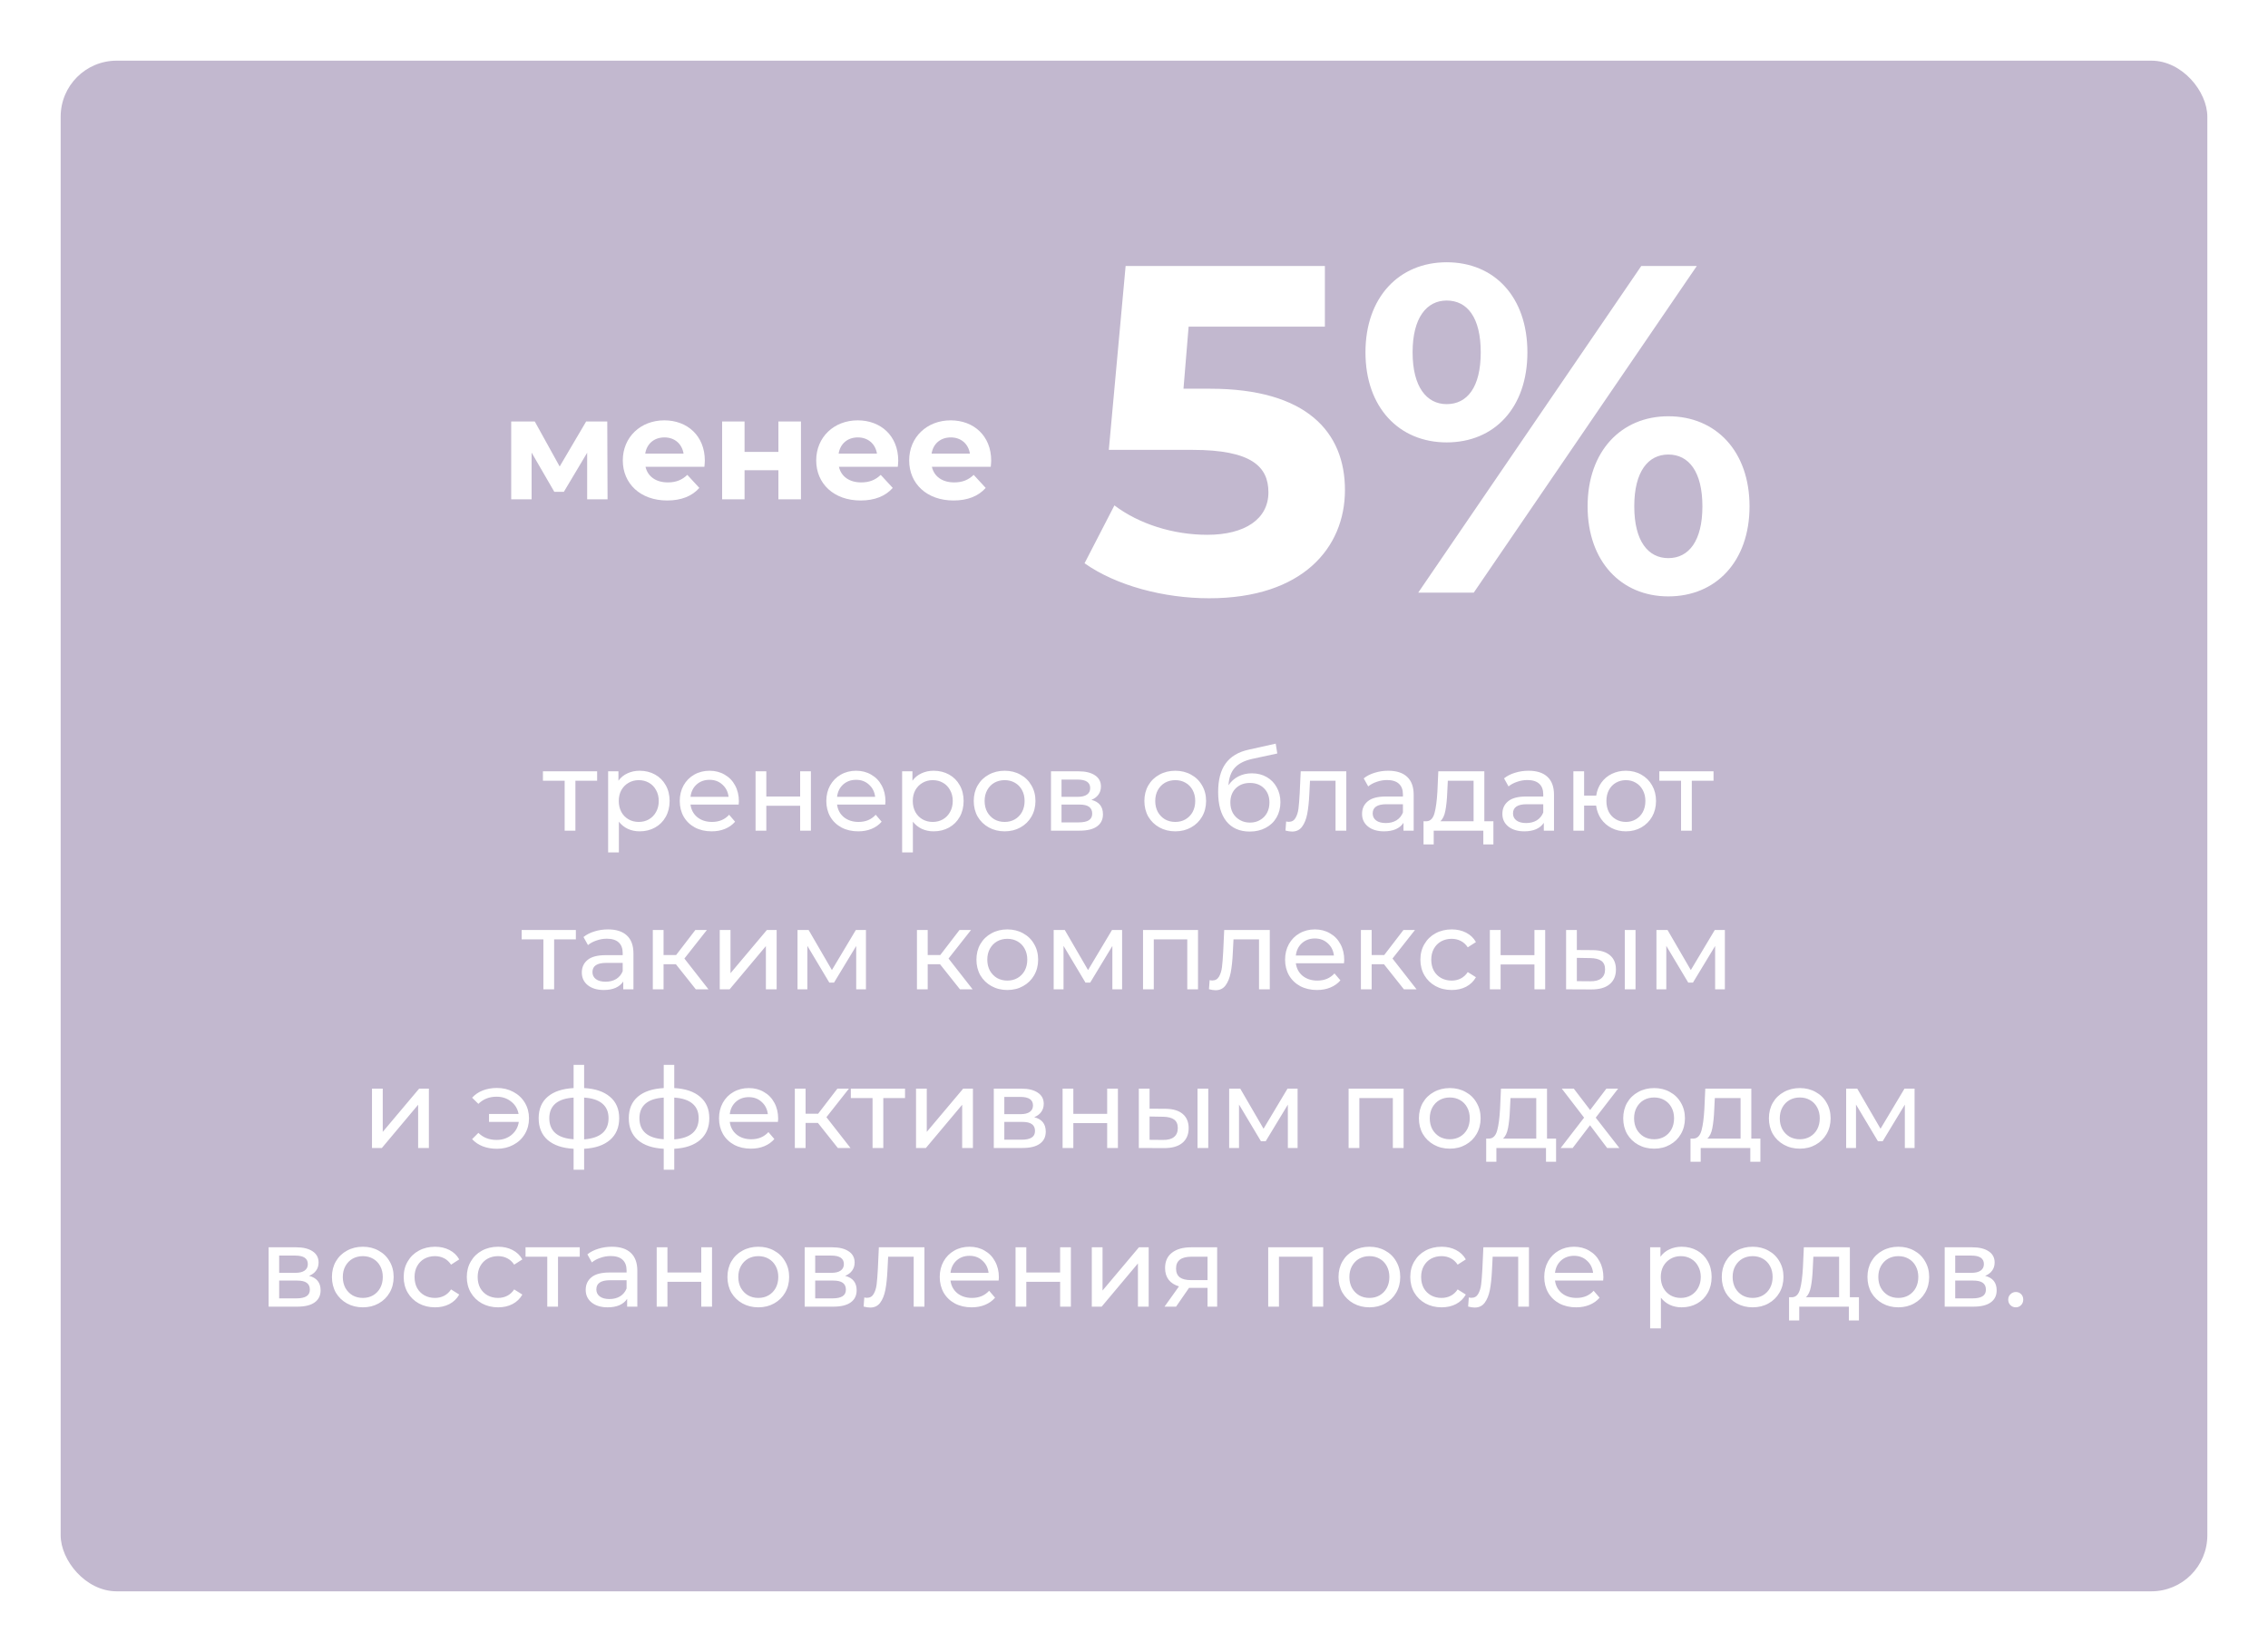 <?xml version="1.0" encoding="UTF-8"?> <svg xmlns="http://www.w3.org/2000/svg" width="486" height="354" viewBox="0 0 486 354" fill="none"> <g filter="url(#filter0_d_620_13)"> <rect x="13" y="5" width="460" height="328" rx="12" fill="#C2B8CF"></rect> </g> <path d="M127.958 167.296H123.302V178H120.998V167.296H116.342V165.28H127.958V167.296ZM137.058 165.16C138.29 165.16 139.394 165.432 140.37 165.976C141.346 166.52 142.106 167.28 142.65 168.256C143.21 169.232 143.49 170.36 143.49 171.64C143.49 172.92 143.21 174.056 142.65 175.048C142.106 176.024 141.346 176.784 140.37 177.328C139.394 177.872 138.29 178.144 137.058 178.144C136.146 178.144 135.306 177.968 134.538 177.616C133.786 177.264 133.146 176.752 132.618 176.08V182.656H130.314V165.28H132.522V167.296C133.034 166.592 133.682 166.064 134.466 165.712C135.25 165.344 136.114 165.16 137.058 165.16ZM136.866 176.128C137.682 176.128 138.41 175.944 139.05 175.576C139.706 175.192 140.218 174.664 140.586 173.992C140.97 173.304 141.162 172.52 141.162 171.64C141.162 170.76 140.97 169.984 140.586 169.312C140.218 168.624 139.706 168.096 139.05 167.728C138.41 167.36 137.682 167.176 136.866 167.176C136.066 167.176 135.338 167.368 134.682 167.752C134.042 168.12 133.53 168.64 133.146 169.312C132.778 169.984 132.594 170.76 132.594 171.64C132.594 172.52 132.778 173.304 133.146 173.992C133.514 174.664 134.026 175.192 134.682 175.576C135.338 175.944 136.066 176.128 136.866 176.128ZM158.333 171.712C158.333 171.888 158.317 172.12 158.285 172.408H147.965C148.109 173.528 148.597 174.432 149.429 175.12C150.277 175.792 151.325 176.128 152.573 176.128C154.093 176.128 155.317 175.616 156.245 174.592L157.517 176.08C156.941 176.752 156.221 177.264 155.357 177.616C154.509 177.968 153.557 178.144 152.501 178.144C151.157 178.144 149.965 177.872 148.925 177.328C147.885 176.768 147.077 175.992 146.501 175C145.941 174.008 145.661 172.888 145.661 171.64C145.661 170.408 145.933 169.296 146.477 168.304C147.037 167.312 147.797 166.544 148.757 166C149.733 165.44 150.829 165.16 152.045 165.16C153.261 165.16 154.341 165.44 155.285 166C156.245 166.544 156.989 167.312 157.517 168.304C158.061 169.296 158.333 170.432 158.333 171.712ZM152.045 167.104C150.941 167.104 150.013 167.44 149.261 168.112C148.525 168.784 148.093 169.664 147.965 170.752H156.125C155.997 169.68 155.557 168.808 154.805 168.136C154.069 167.448 153.149 167.104 152.045 167.104ZM161.908 165.28H164.212V170.68H171.46V165.28H173.764V178H171.46V172.672H164.212V178H161.908V165.28ZM189.74 171.712C189.74 171.888 189.724 172.12 189.692 172.408H179.372C179.516 173.528 180.004 174.432 180.836 175.12C181.684 175.792 182.732 176.128 183.98 176.128C185.5 176.128 186.724 175.616 187.652 174.592L188.924 176.08C188.348 176.752 187.628 177.264 186.764 177.616C185.916 177.968 184.964 178.144 183.908 178.144C182.564 178.144 181.372 177.872 180.332 177.328C179.292 176.768 178.484 175.992 177.908 175C177.348 174.008 177.068 172.888 177.068 171.64C177.068 170.408 177.34 169.296 177.884 168.304C178.444 167.312 179.204 166.544 180.164 166C181.14 165.44 182.236 165.16 183.452 165.16C184.668 165.16 185.748 165.44 186.692 166C187.652 166.544 188.396 167.312 188.924 168.304C189.468 169.296 189.74 170.432 189.74 171.712ZM183.452 167.104C182.348 167.104 181.42 167.44 180.668 168.112C179.932 168.784 179.5 169.664 179.372 170.752H187.532C187.404 169.68 186.964 168.808 186.212 168.136C185.476 167.448 184.556 167.104 183.452 167.104ZM200.058 165.16C201.29 165.16 202.394 165.432 203.37 165.976C204.346 166.52 205.106 167.28 205.65 168.256C206.21 169.232 206.49 170.36 206.49 171.64C206.49 172.92 206.21 174.056 205.65 175.048C205.106 176.024 204.346 176.784 203.37 177.328C202.394 177.872 201.29 178.144 200.058 178.144C199.146 178.144 198.306 177.968 197.538 177.616C196.786 177.264 196.146 176.752 195.618 176.08V182.656H193.314V165.28H195.522V167.296C196.034 166.592 196.682 166.064 197.466 165.712C198.25 165.344 199.114 165.16 200.058 165.16ZM199.866 176.128C200.682 176.128 201.41 175.944 202.05 175.576C202.706 175.192 203.218 174.664 203.586 173.992C203.97 173.304 204.162 172.52 204.162 171.64C204.162 170.76 203.97 169.984 203.586 169.312C203.218 168.624 202.706 168.096 202.05 167.728C201.41 167.36 200.682 167.176 199.866 167.176C199.066 167.176 198.338 167.368 197.682 167.752C197.042 168.12 196.53 168.64 196.146 169.312C195.778 169.984 195.594 170.76 195.594 171.64C195.594 172.52 195.778 173.304 196.146 173.992C196.514 174.664 197.026 175.192 197.682 175.576C198.338 175.944 199.066 176.128 199.866 176.128ZM215.285 178.144C214.021 178.144 212.885 177.864 211.877 177.304C210.869 176.744 210.077 175.976 209.501 175C208.941 174.008 208.661 172.888 208.661 171.64C208.661 170.392 208.941 169.28 209.501 168.304C210.077 167.312 210.869 166.544 211.877 166C212.885 165.44 214.021 165.16 215.285 165.16C216.549 165.16 217.677 165.44 218.669 166C219.677 166.544 220.461 167.312 221.021 168.304C221.597 169.28 221.885 170.392 221.885 171.64C221.885 172.888 221.597 174.008 221.021 175C220.461 175.976 219.677 176.744 218.669 177.304C217.677 177.864 216.549 178.144 215.285 178.144ZM215.285 176.128C216.101 176.128 216.829 175.944 217.469 175.576C218.125 175.192 218.637 174.664 219.005 173.992C219.373 173.304 219.557 172.52 219.557 171.64C219.557 170.76 219.373 169.984 219.005 169.312C218.637 168.624 218.125 168.096 217.469 167.728C216.829 167.36 216.101 167.176 215.285 167.176C214.469 167.176 213.733 167.36 213.077 167.728C212.437 168.096 211.925 168.624 211.541 169.312C211.173 169.984 210.989 170.76 210.989 171.64C210.989 172.52 211.173 173.304 211.541 173.992C211.925 174.664 212.437 175.192 213.077 175.576C213.733 175.944 214.469 176.128 215.285 176.128ZM233.876 171.4C235.524 171.816 236.348 172.848 236.348 174.496C236.348 175.616 235.924 176.48 235.076 177.088C234.244 177.696 232.996 178 231.332 178H225.212V165.28H231.116C232.62 165.28 233.796 165.568 234.644 166.144C235.492 166.704 235.916 167.504 235.916 168.544C235.916 169.216 235.732 169.8 235.364 170.296C235.012 170.776 234.516 171.144 233.876 171.4ZM227.468 170.752H230.924C231.804 170.752 232.468 170.592 232.916 170.272C233.38 169.952 233.612 169.488 233.612 168.88C233.612 167.664 232.716 167.056 230.924 167.056H227.468V170.752ZM231.164 176.224C232.124 176.224 232.844 176.072 233.324 175.768C233.804 175.464 234.044 174.992 234.044 174.352C234.044 173.696 233.82 173.208 233.372 172.888C232.94 172.568 232.252 172.408 231.308 172.408H227.468V176.224H231.164ZM251.848 178.144C250.584 178.144 249.448 177.864 248.44 177.304C247.432 176.744 246.64 175.976 246.064 175C245.504 174.008 245.224 172.888 245.224 171.64C245.224 170.392 245.504 169.28 246.064 168.304C246.64 167.312 247.432 166.544 248.44 166C249.448 165.44 250.584 165.16 251.848 165.16C253.112 165.16 254.24 165.44 255.232 166C256.24 166.544 257.024 167.312 257.584 168.304C258.16 169.28 258.448 170.392 258.448 171.64C258.448 172.888 258.16 174.008 257.584 175C257.024 175.976 256.24 176.744 255.232 177.304C254.24 177.864 253.112 178.144 251.848 178.144ZM251.848 176.128C252.664 176.128 253.392 175.944 254.032 175.576C254.688 175.192 255.2 174.664 255.568 173.992C255.936 173.304 256.12 172.52 256.12 171.64C256.12 170.76 255.936 169.984 255.568 169.312C255.2 168.624 254.688 168.096 254.032 167.728C253.392 167.36 252.664 167.176 251.848 167.176C251.032 167.176 250.296 167.36 249.64 167.728C249 168.096 248.488 168.624 248.104 169.312C247.736 169.984 247.552 170.76 247.552 171.64C247.552 172.52 247.736 173.304 248.104 173.992C248.488 174.664 249 175.192 249.64 175.576C250.296 175.944 251.032 176.128 251.848 176.128ZM268.255 165.712C269.439 165.712 270.495 165.976 271.423 166.504C272.351 167.032 273.071 167.768 273.583 168.712C274.111 169.64 274.375 170.704 274.375 171.904C274.375 173.136 274.095 174.232 273.535 175.192C272.991 176.136 272.215 176.872 271.207 177.4C270.215 177.928 269.079 178.192 267.799 178.192C265.639 178.192 263.967 177.456 262.783 175.984C261.615 174.496 261.031 172.408 261.031 169.72C261.031 167.112 261.567 165.072 262.639 163.6C263.711 162.112 265.351 161.128 267.559 160.648L273.367 159.352L273.703 161.464L268.351 162.616C266.687 162.984 265.447 163.608 264.631 164.488C263.815 165.368 263.351 166.632 263.239 168.28C263.783 167.464 264.487 166.832 265.351 166.384C266.215 165.936 267.183 165.712 268.255 165.712ZM267.847 176.272C268.663 176.272 269.383 176.088 270.007 175.72C270.647 175.352 271.143 174.848 271.495 174.208C271.847 173.552 272.023 172.808 272.023 171.976C272.023 170.712 271.639 169.696 270.871 168.928C270.103 168.16 269.095 167.776 267.847 167.776C266.599 167.776 265.583 168.16 264.799 168.928C264.031 169.696 263.647 170.712 263.647 171.976C263.647 172.808 263.823 173.552 264.175 174.208C264.543 174.848 265.047 175.352 265.687 175.72C266.327 176.088 267.047 176.272 267.847 176.272ZM288.492 165.28V178H286.188V167.296H280.716L280.572 170.128C280.492 171.84 280.34 173.272 280.116 174.424C279.892 175.56 279.524 176.472 279.012 177.16C278.5 177.848 277.788 178.192 276.876 178.192C276.46 178.192 275.988 178.12 275.46 177.976L275.604 176.032C275.812 176.08 276.004 176.104 276.18 176.104C276.82 176.104 277.3 175.824 277.62 175.264C277.94 174.704 278.148 174.04 278.244 173.272C278.34 172.504 278.428 171.408 278.508 169.984L278.724 165.28H288.492ZM297.483 165.16C299.243 165.16 300.587 165.592 301.515 166.456C302.459 167.32 302.931 168.608 302.931 170.32V178H300.747V176.32C300.363 176.912 299.811 177.368 299.091 177.688C298.387 177.992 297.547 178.144 296.571 178.144C295.147 178.144 294.003 177.8 293.139 177.112C292.291 176.424 291.867 175.52 291.867 174.4C291.867 173.28 292.275 172.384 293.091 171.712C293.907 171.024 295.203 170.68 296.979 170.68H300.627V170.224C300.627 169.232 300.339 168.472 299.763 167.944C299.187 167.416 298.339 167.152 297.219 167.152C296.467 167.152 295.731 167.28 295.011 167.536C294.291 167.776 293.683 168.104 293.187 168.52L292.227 166.792C292.883 166.264 293.667 165.864 294.579 165.592C295.491 165.304 296.459 165.16 297.483 165.16ZM296.955 176.368C297.835 176.368 298.595 176.176 299.235 175.792C299.875 175.392 300.339 174.832 300.627 174.112V172.336H297.075C295.123 172.336 294.147 172.992 294.147 174.304C294.147 174.944 294.395 175.448 294.891 175.816C295.387 176.184 296.075 176.368 296.955 176.368ZM320.016 175.984V180.952H317.856V178H307.224V180.952H305.04V175.984H305.712C306.528 175.936 307.088 175.36 307.392 174.256C307.696 173.152 307.904 171.592 308.016 169.576L308.208 165.28H318.072V175.984H320.016ZM310.128 169.744C310.064 171.344 309.928 172.672 309.72 173.728C309.528 174.768 309.168 175.52 308.64 175.984H315.768V167.296H310.248L310.128 169.744ZM327.553 165.16C329.313 165.16 330.657 165.592 331.585 166.456C332.529 167.32 333.001 168.608 333.001 170.32V178H330.817V176.32C330.433 176.912 329.881 177.368 329.161 177.688C328.457 177.992 327.617 178.144 326.641 178.144C325.217 178.144 324.073 177.8 323.209 177.112C322.361 176.424 321.937 175.52 321.937 174.4C321.937 173.28 322.345 172.384 323.161 171.712C323.977 171.024 325.273 170.68 327.049 170.68H330.697V170.224C330.697 169.232 330.409 168.472 329.833 167.944C329.257 167.416 328.409 167.152 327.289 167.152C326.537 167.152 325.801 167.28 325.081 167.536C324.361 167.776 323.753 168.104 323.257 168.52L322.297 166.792C322.953 166.264 323.737 165.864 324.649 165.592C325.561 165.304 326.529 165.16 327.553 165.16ZM327.025 176.368C327.905 176.368 328.665 176.176 329.305 175.792C329.945 175.392 330.409 174.832 330.697 174.112V172.336H327.145C325.193 172.336 324.217 172.992 324.217 174.304C324.217 174.944 324.465 175.448 324.961 175.816C325.457 176.184 326.145 176.368 327.025 176.368ZM348.406 165.16C349.638 165.16 350.742 165.44 351.718 166C352.694 166.544 353.462 167.312 354.022 168.304C354.582 169.28 354.862 170.392 354.862 171.64C354.862 172.888 354.582 174.008 354.022 175C353.462 175.976 352.694 176.744 351.718 177.304C350.742 177.864 349.638 178.144 348.406 178.144C347.286 178.144 346.27 177.912 345.358 177.448C344.446 176.984 343.694 176.336 343.102 175.504C342.526 174.656 342.166 173.696 342.022 172.624H339.454V178H337.15V165.28H339.454V170.488H342.046C342.206 169.432 342.574 168.504 343.15 167.704C343.742 166.888 344.486 166.264 345.382 165.832C346.294 165.384 347.302 165.16 348.406 165.16ZM348.406 176.128C349.19 176.128 349.894 175.944 350.518 175.576C351.158 175.208 351.662 174.688 352.03 174.016C352.398 173.328 352.582 172.536 352.582 171.64C352.582 170.76 352.398 169.984 352.03 169.312C351.662 168.624 351.158 168.096 350.518 167.728C349.894 167.36 349.19 167.176 348.406 167.176C347.622 167.176 346.91 167.36 346.27 167.728C345.63 168.096 345.126 168.624 344.758 169.312C344.406 169.984 344.23 170.76 344.23 171.64C344.23 172.536 344.406 173.328 344.758 174.016C345.126 174.688 345.63 175.208 346.27 175.576C346.91 175.944 347.622 176.128 348.406 176.128ZM367.185 167.296H362.529V178H360.225V167.296H355.569V165.28H367.185V167.296ZM123.4 201.296H118.743V212H116.44V201.296H111.784V199.28H123.4V201.296ZM130.291 199.16C132.051 199.16 133.395 199.592 134.323 200.456C135.267 201.32 135.739 202.608 135.739 204.32V212H133.555V210.32C133.171 210.912 132.619 211.368 131.899 211.688C131.195 211.992 130.355 212.144 129.379 212.144C127.955 212.144 126.811 211.8 125.947 211.112C125.099 210.424 124.675 209.52 124.675 208.4C124.675 207.28 125.083 206.384 125.899 205.712C126.715 205.024 128.011 204.68 129.787 204.68H133.435V204.224C133.435 203.232 133.147 202.472 132.571 201.944C131.995 201.416 131.147 201.152 130.027 201.152C129.275 201.152 128.539 201.28 127.819 201.536C127.099 201.776 126.491 202.104 125.995 202.52L125.035 200.792C125.691 200.264 126.475 199.864 127.387 199.592C128.299 199.304 129.267 199.16 130.291 199.16ZM129.763 210.368C130.643 210.368 131.403 210.176 132.043 209.792C132.683 209.392 133.147 208.832 133.435 208.112V206.336H129.883C127.931 206.336 126.955 206.992 126.955 208.304C126.955 208.944 127.203 209.448 127.699 209.816C128.195 210.184 128.883 210.368 129.763 210.368ZM144.832 206.624H142.192V212H139.888V199.28H142.192V204.656H144.88L149.008 199.28H151.48L146.656 205.4L151.816 212H149.104L144.832 206.624ZM154.232 199.28H156.536V208.544L164.336 199.28H166.424V212H164.12V202.736L156.344 212H154.232V199.28ZM185.56 199.28V212H183.472V202.712L178.72 210.56H177.712L173.008 202.688V212H170.896V199.28H173.272L178.264 207.872L183.4 199.28H185.56ZM201.434 206.624H198.794V212H196.49V199.28H198.794V204.656H201.482L205.61 199.28H208.082L203.258 205.4L208.418 212H205.706L201.434 206.624ZM215.86 212.144C214.596 212.144 213.46 211.864 212.452 211.304C211.444 210.744 210.652 209.976 210.076 209C209.516 208.008 209.236 206.888 209.236 205.64C209.236 204.392 209.516 203.28 210.076 202.304C210.652 201.312 211.444 200.544 212.452 200C213.46 199.44 214.596 199.16 215.86 199.16C217.124 199.16 218.252 199.44 219.244 200C220.252 200.544 221.036 201.312 221.596 202.304C222.172 203.28 222.46 204.392 222.46 205.64C222.46 206.888 222.172 208.008 221.596 209C221.036 209.976 220.252 210.744 219.244 211.304C218.252 211.864 217.124 212.144 215.86 212.144ZM215.86 210.128C216.676 210.128 217.404 209.944 218.044 209.576C218.7 209.192 219.212 208.664 219.58 207.992C219.948 207.304 220.132 206.52 220.132 205.64C220.132 204.76 219.948 203.984 219.58 203.312C219.212 202.624 218.7 202.096 218.044 201.728C217.404 201.36 216.676 201.176 215.86 201.176C215.044 201.176 214.308 201.36 213.652 201.728C213.012 202.096 212.5 202.624 212.116 203.312C211.748 203.984 211.564 204.76 211.564 205.64C211.564 206.52 211.748 207.304 212.116 207.992C212.5 208.664 213.012 209.192 213.652 209.576C214.308 209.944 215.044 210.128 215.86 210.128ZM240.451 199.28V212H238.363V202.712L233.611 210.56H232.603L227.899 202.688V212H225.787V199.28H228.163L233.155 207.872L238.291 199.28H240.451ZM256.719 199.28V212H254.415V201.296H247.239V212H244.935V199.28H256.719ZM272.097 199.28V212H269.793V201.296H264.321L264.177 204.128C264.097 205.84 263.945 207.272 263.721 208.424C263.497 209.56 263.129 210.472 262.617 211.16C262.105 211.848 261.393 212.192 260.481 212.192C260.065 212.192 259.593 212.12 259.065 211.976L259.209 210.032C259.417 210.08 259.609 210.104 259.785 210.104C260.425 210.104 260.905 209.824 261.225 209.264C261.545 208.704 261.753 208.04 261.849 207.272C261.945 206.504 262.033 205.408 262.113 203.984L262.329 199.28H272.097ZM288.048 205.712C288.048 205.888 288.032 206.12 288 206.408H277.68C277.824 207.528 278.312 208.432 279.144 209.12C279.992 209.792 281.04 210.128 282.288 210.128C283.808 210.128 285.032 209.616 285.96 208.592L287.232 210.08C286.656 210.752 285.936 211.264 285.072 211.616C284.224 211.968 283.272 212.144 282.216 212.144C280.872 212.144 279.68 211.872 278.64 211.328C277.6 210.768 276.792 209.992 276.216 209C275.656 208.008 275.376 206.888 275.376 205.64C275.376 204.408 275.648 203.296 276.192 202.304C276.752 201.312 277.512 200.544 278.472 200C279.448 199.44 280.544 199.16 281.76 199.16C282.976 199.16 284.056 199.44 285 200C285.96 200.544 286.704 201.312 287.232 202.304C287.776 203.296 288.048 204.432 288.048 205.712ZM281.76 201.104C280.656 201.104 279.728 201.44 278.976 202.112C278.24 202.784 277.808 203.664 277.68 204.752H285.84C285.712 203.68 285.272 202.808 284.52 202.136C283.784 201.448 282.864 201.104 281.76 201.104ZM296.567 206.624H293.927V212H291.623V199.28H293.927V204.656H296.615L300.743 199.28H303.215L298.391 205.4L303.551 212H300.839L296.567 206.624ZM311.089 212.144C309.793 212.144 308.633 211.864 307.609 211.304C306.601 210.744 305.809 209.976 305.233 209C304.657 208.008 304.369 206.888 304.369 205.64C304.369 204.392 304.657 203.28 305.233 202.304C305.809 201.312 306.601 200.544 307.609 200C308.633 199.44 309.793 199.16 311.089 199.16C312.241 199.16 313.265 199.392 314.161 199.856C315.073 200.32 315.777 200.992 316.273 201.872L314.521 203C314.121 202.392 313.625 201.936 313.033 201.632C312.441 201.328 311.785 201.176 311.065 201.176C310.233 201.176 309.481 201.36 308.809 201.728C308.153 202.096 307.633 202.624 307.249 203.312C306.881 203.984 306.697 204.76 306.697 205.64C306.697 206.536 306.881 207.328 307.249 208.016C307.633 208.688 308.153 209.208 308.809 209.576C309.481 209.944 310.233 210.128 311.065 210.128C311.785 210.128 312.441 209.976 313.033 209.672C313.625 209.368 314.121 208.912 314.521 208.304L316.273 209.408C315.777 210.288 315.073 210.968 314.161 211.448C313.265 211.912 312.241 212.144 311.089 212.144ZM319.255 199.28H321.559V204.68H328.807V199.28H331.111V212H328.807V206.672H321.559V212H319.255V199.28ZM341.327 203.6C342.927 203.616 344.151 203.984 344.999 204.704C345.847 205.424 346.271 206.44 346.271 207.752C346.271 209.128 345.807 210.192 344.879 210.944C343.967 211.68 342.655 212.04 340.943 212.024L335.591 212V199.28H337.895V203.576L341.327 203.6ZM348.167 199.28H350.471V212H348.167V199.28ZM340.775 210.272C341.815 210.288 342.599 210.08 343.127 209.648C343.671 209.216 343.943 208.576 343.943 207.728C343.943 206.896 343.679 206.288 343.151 205.904C342.623 205.52 341.831 205.32 340.775 205.304L337.895 205.256V210.248L340.775 210.272ZM369.615 199.28V212H367.527V202.712L362.775 210.56H361.767L357.063 202.688V212H354.951V199.28H357.327L362.319 207.872L367.455 199.28H369.615ZM79.713 233.28H82.016V242.544L89.817 233.28H91.904V246H89.6V236.736L81.825 246H79.713V233.28ZM106.494 233.136C107.79 233.136 108.958 233.416 109.998 233.976C111.054 234.536 111.878 235.312 112.47 236.304C113.062 237.296 113.358 238.408 113.358 239.64C113.358 240.888 113.062 242.008 112.47 243C111.878 243.992 111.054 244.768 109.998 245.328C108.958 245.888 107.79 246.168 106.494 246.168C105.374 246.168 104.358 245.992 103.446 245.64C102.55 245.288 101.79 244.776 101.166 244.104L102.51 242.76C103.534 243.768 104.83 244.272 106.398 244.272C107.646 244.272 108.71 243.92 109.59 243.216C110.47 242.496 110.998 241.56 111.174 240.408H104.79V238.704H111.126C110.918 237.6 110.382 236.712 109.518 236.04C108.654 235.352 107.614 235.008 106.398 235.008C104.846 235.008 103.55 235.52 102.51 236.544L101.166 235.224C101.79 234.536 102.558 234.016 103.47 233.664C104.382 233.312 105.39 233.136 106.494 233.136ZM132.683 239.616C132.683 241.584 132.027 243.136 130.715 244.272C129.403 245.408 127.555 246.04 125.171 246.168V250.656H122.915V246.168C120.531 246.04 118.683 245.416 117.371 244.296C116.075 243.16 115.427 241.6 115.427 239.616C115.427 237.648 116.075 236.112 117.371 235.008C118.667 233.904 120.515 233.288 122.915 233.16V228.192H125.171V233.16C127.555 233.288 129.403 233.912 130.715 235.032C132.027 236.136 132.683 237.664 132.683 239.616ZM117.707 239.616C117.707 240.976 118.139 242.04 119.003 242.808C119.883 243.576 121.187 244.016 122.915 244.128V235.2C121.171 235.312 119.867 235.744 119.003 236.496C118.139 237.248 117.707 238.288 117.707 239.616ZM125.171 244.152C128.659 243.88 130.403 242.368 130.403 239.616C130.403 238.272 129.963 237.232 129.083 236.496C128.203 235.744 126.899 235.312 125.171 235.2V244.152ZM151.995 239.616C151.995 241.584 151.339 243.136 150.027 244.272C148.715 245.408 146.867 246.04 144.483 246.168V250.656H142.227V246.168C139.843 246.04 137.995 245.416 136.683 244.296C135.387 243.16 134.739 241.6 134.739 239.616C134.739 237.648 135.387 236.112 136.683 235.008C137.979 233.904 139.827 233.288 142.227 233.16V228.192H144.483V233.16C146.867 233.288 148.715 233.912 150.027 235.032C151.339 236.136 151.995 237.664 151.995 239.616ZM137.019 239.616C137.019 240.976 137.451 242.04 138.315 242.808C139.195 243.576 140.499 244.016 142.227 244.128V235.2C140.483 235.312 139.179 235.744 138.315 236.496C137.451 237.248 137.019 238.288 137.019 239.616ZM144.483 244.152C147.971 243.88 149.715 242.368 149.715 239.616C149.715 238.272 149.275 237.232 148.395 236.496C147.515 235.744 146.211 235.312 144.483 235.2V244.152ZM166.748 239.712C166.748 239.888 166.732 240.12 166.7 240.408H156.38C156.524 241.528 157.012 242.432 157.844 243.12C158.692 243.792 159.74 244.128 160.988 244.128C162.508 244.128 163.732 243.616 164.66 242.592L165.932 244.08C165.356 244.752 164.636 245.264 163.772 245.616C162.924 245.968 161.972 246.144 160.916 246.144C159.572 246.144 158.38 245.872 157.34 245.328C156.3 244.768 155.492 243.992 154.916 243C154.356 242.008 154.076 240.888 154.076 239.64C154.076 238.408 154.348 237.296 154.892 236.304C155.452 235.312 156.212 234.544 157.172 234C158.148 233.44 159.244 233.16 160.46 233.16C161.676 233.16 162.756 233.44 163.7 234C164.66 234.544 165.404 235.312 165.932 236.304C166.476 237.296 166.748 238.432 166.748 239.712ZM160.46 235.104C159.356 235.104 158.428 235.44 157.676 236.112C156.94 236.784 156.508 237.664 156.38 238.752H164.54C164.412 237.68 163.972 236.808 163.22 236.136C162.484 235.448 161.564 235.104 160.46 235.104ZM175.266 240.624H172.626V246H170.322V233.28H172.626V238.656H175.314L179.442 233.28H181.914L177.09 239.4L182.25 246H179.538L175.266 240.624ZM193.935 235.296H189.279V246H186.975V235.296H182.319V233.28H193.935V235.296ZM196.291 233.28H198.595V242.544L206.395 233.28H208.483V246H206.179V236.736L198.403 246H196.291V233.28ZM221.619 239.4C223.267 239.816 224.091 240.848 224.091 242.496C224.091 243.616 223.667 244.48 222.819 245.088C221.987 245.696 220.739 246 219.075 246H212.955V233.28H218.859C220.363 233.28 221.539 233.568 222.387 234.144C223.235 234.704 223.659 235.504 223.659 236.544C223.659 237.216 223.475 237.8 223.107 238.296C222.755 238.776 222.259 239.144 221.619 239.4ZM215.211 238.752H218.667C219.547 238.752 220.211 238.592 220.659 238.272C221.123 237.952 221.355 237.488 221.355 236.88C221.355 235.664 220.459 235.056 218.667 235.056H215.211V238.752ZM218.907 244.224C219.867 244.224 220.587 244.072 221.067 243.768C221.547 243.464 221.787 242.992 221.787 242.352C221.787 241.696 221.563 241.208 221.115 240.888C220.683 240.568 219.995 240.408 219.051 240.408H215.211V244.224H218.907ZM227.697 233.28H230.001V238.68H237.249V233.28H239.553V246H237.249V240.672H230.001V246H227.697V233.28ZM249.769 237.6C251.369 237.616 252.593 237.984 253.441 238.704C254.289 239.424 254.713 240.44 254.713 241.752C254.713 243.128 254.249 244.192 253.321 244.944C252.409 245.68 251.097 246.04 249.385 246.024L244.033 246V233.28H246.337V237.576L249.769 237.6ZM256.609 233.28H258.913V246H256.609V233.28ZM249.217 244.272C250.257 244.288 251.041 244.08 251.569 243.648C252.113 243.216 252.385 242.576 252.385 241.728C252.385 240.896 252.121 240.288 251.593 239.904C251.065 239.52 250.273 239.32 249.217 239.304L246.337 239.256V244.248L249.217 244.272ZM278.056 233.28V246H275.968V236.712L271.216 244.56H270.208L265.504 236.688V246H263.392V233.28H265.768L270.76 241.872L275.896 233.28H278.056ZM300.77 233.28V246H298.466V235.296H291.29V246H288.986V233.28H300.77ZM310.676 246.144C309.412 246.144 308.276 245.864 307.268 245.304C306.26 244.744 305.468 243.976 304.892 243C304.332 242.008 304.052 240.888 304.052 239.64C304.052 238.392 304.332 237.28 304.892 236.304C305.468 235.312 306.26 234.544 307.268 234C308.276 233.44 309.412 233.16 310.676 233.16C311.94 233.16 313.068 233.44 314.06 234C315.068 234.544 315.852 235.312 316.412 236.304C316.988 237.28 317.276 238.392 317.276 239.64C317.276 240.888 316.988 242.008 316.412 243C315.852 243.976 315.068 244.744 314.06 245.304C313.068 245.864 311.94 246.144 310.676 246.144ZM310.676 244.128C311.492 244.128 312.22 243.944 312.86 243.576C313.516 243.192 314.028 242.664 314.396 241.992C314.764 241.304 314.948 240.52 314.948 239.64C314.948 238.76 314.764 237.984 314.396 237.312C314.028 236.624 313.516 236.096 312.86 235.728C312.22 235.36 311.492 235.176 310.676 235.176C309.86 235.176 309.124 235.36 308.468 235.728C307.828 236.096 307.316 236.624 306.932 237.312C306.564 237.984 306.38 238.76 306.38 239.64C306.38 240.52 306.564 241.304 306.932 241.992C307.316 242.664 307.828 243.192 308.468 243.576C309.124 243.944 309.86 244.128 310.676 244.128ZM333.445 243.984V248.952H331.285V246H320.653V248.952H318.469V243.984H319.141C319.957 243.936 320.517 243.36 320.821 242.256C321.125 241.152 321.333 239.592 321.445 237.576L321.637 233.28H331.501V243.984H333.445ZM323.557 237.744C323.493 239.344 323.357 240.672 323.149 241.728C322.957 242.768 322.597 243.52 322.069 243.984H329.197V235.296H323.677L323.557 237.744ZM344.391 246L340.719 241.128L336.999 246H334.431L339.447 239.496L334.671 233.28H337.239L340.743 237.864L344.223 233.28H346.743L341.943 239.496L347.007 246H344.391ZM354.457 246.144C353.193 246.144 352.057 245.864 351.049 245.304C350.041 244.744 349.249 243.976 348.673 243C348.113 242.008 347.833 240.888 347.833 239.64C347.833 238.392 348.113 237.28 348.673 236.304C349.249 235.312 350.041 234.544 351.049 234C352.057 233.44 353.193 233.16 354.457 233.16C355.721 233.16 356.849 233.44 357.841 234C358.849 234.544 359.633 235.312 360.193 236.304C360.769 237.28 361.057 238.392 361.057 239.64C361.057 240.888 360.769 242.008 360.193 243C359.633 243.976 358.849 244.744 357.841 245.304C356.849 245.864 355.721 246.144 354.457 246.144ZM354.457 244.128C355.273 244.128 356.001 243.944 356.641 243.576C357.297 243.192 357.809 242.664 358.177 241.992C358.545 241.304 358.729 240.52 358.729 239.64C358.729 238.76 358.545 237.984 358.177 237.312C357.809 236.624 357.297 236.096 356.641 235.728C356.001 235.36 355.273 235.176 354.457 235.176C353.641 235.176 352.905 235.36 352.249 235.728C351.609 236.096 351.097 236.624 350.713 237.312C350.345 237.984 350.161 238.76 350.161 239.64C350.161 240.52 350.345 241.304 350.713 241.992C351.097 242.664 351.609 243.192 352.249 243.576C352.905 243.944 353.641 244.128 354.457 244.128ZM377.227 243.984V248.952H375.067V246H364.435V248.952H362.251V243.984H362.923C363.739 243.936 364.299 243.36 364.603 242.256C364.907 241.152 365.115 239.592 365.227 237.576L365.419 233.28H375.283V243.984H377.227ZM367.339 237.744C367.275 239.344 367.139 240.672 366.931 241.728C366.739 242.768 366.379 243.52 365.851 243.984H372.979V235.296H367.459L367.339 237.744ZM385.676 246.144C384.412 246.144 383.276 245.864 382.268 245.304C381.26 244.744 380.468 243.976 379.892 243C379.332 242.008 379.052 240.888 379.052 239.64C379.052 238.392 379.332 237.28 379.892 236.304C380.468 235.312 381.26 234.544 382.268 234C383.276 233.44 384.412 233.16 385.676 233.16C386.94 233.16 388.068 233.44 389.06 234C390.068 234.544 390.852 235.312 391.412 236.304C391.988 237.28 392.276 238.392 392.276 239.64C392.276 240.888 391.988 242.008 391.412 243C390.852 243.976 390.068 244.744 389.06 245.304C388.068 245.864 386.94 246.144 385.676 246.144ZM385.676 244.128C386.492 244.128 387.22 243.944 387.86 243.576C388.516 243.192 389.028 242.664 389.396 241.992C389.764 241.304 389.948 240.52 389.948 239.64C389.948 238.76 389.764 237.984 389.396 237.312C389.028 236.624 388.516 236.096 387.86 235.728C387.22 235.36 386.492 235.176 385.676 235.176C384.86 235.176 384.124 235.36 383.468 235.728C382.828 236.096 382.316 236.624 381.932 237.312C381.564 237.984 381.38 238.76 381.38 239.64C381.38 240.52 381.564 241.304 381.932 241.992C382.316 242.664 382.828 243.192 383.468 243.576C384.124 243.944 384.86 244.128 385.676 244.128ZM410.267 233.28V246H408.179V236.712L403.427 244.56H402.419L397.715 236.688V246H395.603V233.28H397.979L402.971 241.872L408.107 233.28H410.267ZM66.228 273.4C67.876 273.816 68.7 274.848 68.7 276.496C68.7 277.616 68.276 278.48 67.428 279.088C66.596 279.696 65.348 280 63.684 280H57.564V267.28H63.468C64.972 267.28 66.148 267.568 66.996 268.144C67.844 268.704 68.268 269.504 68.268 270.544C68.268 271.216 68.084 271.8 67.716 272.296C67.364 272.776 66.868 273.144 66.228 273.4ZM59.82 272.752H63.276C64.156 272.752 64.82 272.592 65.268 272.272C65.732 271.952 65.964 271.488 65.964 270.88C65.964 269.664 65.068 269.056 63.276 269.056H59.82V272.752ZM63.516 278.224C64.476 278.224 65.196 278.072 65.676 277.768C66.156 277.464 66.396 276.992 66.396 276.352C66.396 275.696 66.172 275.208 65.724 274.888C65.292 274.568 64.604 274.408 63.66 274.408H59.82V278.224H63.516ZM77.754 280.144C76.49 280.144 75.354 279.864 74.346 279.304C73.338 278.744 72.546 277.976 71.97 277C71.41 276.008 71.13 274.888 71.13 273.64C71.13 272.392 71.41 271.28 71.97 270.304C72.546 269.312 73.338 268.544 74.346 268C75.354 267.44 76.49 267.16 77.754 267.16C79.018 267.16 80.146 267.44 81.138 268C82.146 268.544 82.93 269.312 83.49 270.304C84.066 271.28 84.354 272.392 84.354 273.64C84.354 274.888 84.066 276.008 83.49 277C82.93 277.976 82.146 278.744 81.138 279.304C80.146 279.864 79.018 280.144 77.754 280.144ZM77.754 278.128C78.57 278.128 79.298 277.944 79.938 277.576C80.594 277.192 81.106 276.664 81.474 275.992C81.842 275.304 82.026 274.52 82.026 273.64C82.026 272.76 81.842 271.984 81.474 271.312C81.106 270.624 80.594 270.096 79.938 269.728C79.298 269.36 78.57 269.176 77.754 269.176C76.938 269.176 76.202 269.36 75.546 269.728C74.906 270.096 74.394 270.624 74.01 271.312C73.642 271.984 73.458 272.76 73.458 273.64C73.458 274.52 73.642 275.304 74.01 275.992C74.394 276.664 74.906 277.192 75.546 277.576C76.202 277.944 76.938 278.128 77.754 278.128ZM93.225 280.144C91.929 280.144 90.769 279.864 89.745 279.304C88.737 278.744 87.945 277.976 87.369 277C86.793 276.008 86.505 274.888 86.505 273.64C86.505 272.392 86.793 271.28 87.369 270.304C87.945 269.312 88.737 268.544 89.745 268C90.769 267.44 91.929 267.16 93.225 267.16C94.377 267.16 95.401 267.392 96.297 267.856C97.209 268.32 97.913 268.992 98.409 269.872L96.657 271C96.257 270.392 95.761 269.936 95.169 269.632C94.577 269.328 93.921 269.176 93.201 269.176C92.369 269.176 91.617 269.36 90.945 269.728C90.289 270.096 89.769 270.624 89.385 271.312C89.017 271.984 88.833 272.76 88.833 273.64C88.833 274.536 89.017 275.328 89.385 276.016C89.769 276.688 90.289 277.208 90.945 277.576C91.617 277.944 92.369 278.128 93.201 278.128C93.921 278.128 94.577 277.976 95.169 277.672C95.761 277.368 96.257 276.912 96.657 276.304L98.409 277.408C97.913 278.288 97.209 278.968 96.297 279.448C95.401 279.912 94.377 280.144 93.225 280.144ZM106.749 280.144C105.453 280.144 104.293 279.864 103.269 279.304C102.261 278.744 101.469 277.976 100.893 277C100.317 276.008 100.029 274.888 100.029 273.64C100.029 272.392 100.317 271.28 100.893 270.304C101.469 269.312 102.261 268.544 103.269 268C104.293 267.44 105.453 267.16 106.749 267.16C107.901 267.16 108.925 267.392 109.821 267.856C110.733 268.32 111.437 268.992 111.933 269.872L110.181 271C109.781 270.392 109.285 269.936 108.693 269.632C108.101 269.328 107.445 269.176 106.725 269.176C105.893 269.176 105.141 269.36 104.469 269.728C103.813 270.096 103.293 270.624 102.909 271.312C102.541 271.984 102.357 272.76 102.357 273.64C102.357 274.536 102.541 275.328 102.909 276.016C103.293 276.688 103.813 277.208 104.469 277.576C105.141 277.944 105.893 278.128 106.725 278.128C107.445 278.128 108.101 277.976 108.693 277.672C109.285 277.368 109.781 276.912 110.181 276.304L111.933 277.408C111.437 278.288 110.733 278.968 109.821 279.448C108.925 279.912 107.901 280.144 106.749 280.144ZM124.232 269.296H119.576V280H117.272V269.296H112.616V267.28H124.232V269.296ZM131.123 267.16C132.883 267.16 134.227 267.592 135.155 268.456C136.099 269.32 136.571 270.608 136.571 272.32V280H134.387V278.32C134.003 278.912 133.451 279.368 132.731 279.688C132.027 279.992 131.187 280.144 130.211 280.144C128.787 280.144 127.643 279.8 126.779 279.112C125.931 278.424 125.507 277.52 125.507 276.4C125.507 275.28 125.915 274.384 126.731 273.712C127.547 273.024 128.843 272.68 130.619 272.68H134.267V272.224C134.267 271.232 133.979 270.472 133.403 269.944C132.827 269.416 131.979 269.152 130.859 269.152C130.107 269.152 129.371 269.28 128.651 269.536C127.931 269.776 127.323 270.104 126.827 270.52L125.867 268.792C126.523 268.264 127.307 267.864 128.219 267.592C129.131 267.304 130.099 267.16 131.123 267.16ZM130.595 278.368C131.475 278.368 132.235 278.176 132.875 277.792C133.515 277.392 133.979 276.832 134.267 276.112V274.336H130.715C128.763 274.336 127.787 274.992 127.787 276.304C127.787 276.944 128.035 277.448 128.531 277.816C129.027 278.184 129.715 278.368 130.595 278.368ZM140.72 267.28H143.024V272.68H150.272V267.28H152.576V280H150.272V274.672H143.024V280H140.72V267.28ZM162.504 280.144C161.24 280.144 160.104 279.864 159.096 279.304C158.088 278.744 157.296 277.976 156.72 277C156.16 276.008 155.88 274.888 155.88 273.64C155.88 272.392 156.16 271.28 156.72 270.304C157.296 269.312 158.088 268.544 159.096 268C160.104 267.44 161.24 267.16 162.504 267.16C163.768 267.16 164.896 267.44 165.888 268C166.896 268.544 167.68 269.312 168.24 270.304C168.816 271.28 169.104 272.392 169.104 273.64C169.104 274.888 168.816 276.008 168.24 277C167.68 277.976 166.896 278.744 165.888 279.304C164.896 279.864 163.768 280.144 162.504 280.144ZM162.504 278.128C163.32 278.128 164.048 277.944 164.688 277.576C165.344 277.192 165.856 276.664 166.224 275.992C166.592 275.304 166.776 274.52 166.776 273.64C166.776 272.76 166.592 271.984 166.224 271.312C165.856 270.624 165.344 270.096 164.688 269.728C164.048 269.36 163.32 269.176 162.504 269.176C161.688 269.176 160.952 269.36 160.296 269.728C159.656 270.096 159.144 270.624 158.76 271.312C158.392 271.984 158.208 272.76 158.208 273.64C158.208 274.52 158.392 275.304 158.76 275.992C159.144 276.664 159.656 277.192 160.296 277.576C160.952 277.944 161.688 278.128 162.504 278.128ZM181.095 273.4C182.743 273.816 183.567 274.848 183.567 276.496C183.567 277.616 183.143 278.48 182.295 279.088C181.463 279.696 180.215 280 178.551 280H172.431V267.28H178.335C179.839 267.28 181.015 267.568 181.863 268.144C182.711 268.704 183.135 269.504 183.135 270.544C183.135 271.216 182.951 271.8 182.583 272.296C182.231 272.776 181.735 273.144 181.095 273.4ZM174.687 272.752H178.143C179.023 272.752 179.687 272.592 180.135 272.272C180.599 271.952 180.831 271.488 180.831 270.88C180.831 269.664 179.935 269.056 178.143 269.056H174.687V272.752ZM178.383 278.224C179.343 278.224 180.063 278.072 180.543 277.768C181.023 277.464 181.263 276.992 181.263 276.352C181.263 275.696 181.039 275.208 180.591 274.888C180.159 274.568 179.471 274.408 178.527 274.408H174.687V278.224H178.383ZM198.093 267.28V280H195.789V269.296H190.317L190.173 272.128C190.093 273.84 189.941 275.272 189.717 276.424C189.493 277.56 189.125 278.472 188.613 279.16C188.101 279.848 187.389 280.192 186.477 280.192C186.061 280.192 185.589 280.12 185.061 279.976L185.205 278.032C185.413 278.08 185.605 278.104 185.781 278.104C186.421 278.104 186.901 277.824 187.221 277.264C187.541 276.704 187.749 276.04 187.845 275.272C187.941 274.504 188.029 273.408 188.109 271.984L188.325 267.28H198.093ZM214.044 273.712C214.044 273.888 214.028 274.12 213.996 274.408H203.676C203.82 275.528 204.308 276.432 205.14 277.12C205.988 277.792 207.036 278.128 208.284 278.128C209.804 278.128 211.028 277.616 211.956 276.592L213.228 278.08C212.652 278.752 211.932 279.264 211.068 279.616C210.22 279.968 209.268 280.144 208.212 280.144C206.868 280.144 205.676 279.872 204.636 279.328C203.596 278.768 202.788 277.992 202.212 277C201.652 276.008 201.372 274.888 201.372 273.64C201.372 272.408 201.644 271.296 202.188 270.304C202.748 269.312 203.508 268.544 204.468 268C205.444 267.44 206.54 267.16 207.756 267.16C208.972 267.16 210.052 267.44 210.996 268C211.956 268.544 212.7 269.312 213.228 270.304C213.772 271.296 214.044 272.432 214.044 273.712ZM207.756 269.104C206.652 269.104 205.724 269.44 204.972 270.112C204.236 270.784 203.804 271.664 203.676 272.752H211.836C211.708 271.68 211.268 270.808 210.516 270.136C209.78 269.448 208.86 269.104 207.756 269.104ZM217.619 267.28H219.923V272.68H227.171V267.28H229.475V280H227.171V274.672H219.923V280H217.619V267.28ZM233.955 267.28H236.259V276.544L244.059 267.28H246.147V280H243.843V270.736L236.067 280H233.955V267.28ZM260.819 267.28V280H258.755V275.968H255.059H254.795L252.011 280H249.539L252.635 275.656C251.675 275.368 250.939 274.896 250.427 274.24C249.915 273.568 249.659 272.736 249.659 271.744C249.659 270.288 250.155 269.184 251.147 268.432C252.139 267.664 253.507 267.28 255.251 267.28H260.819ZM252.011 271.816C252.011 272.664 252.275 273.296 252.803 273.712C253.347 274.112 254.155 274.312 255.227 274.312H258.755V269.296H255.323C253.115 269.296 252.011 270.136 252.011 271.816ZM283.543 267.28V280H281.239V269.296H274.063V280H271.759V267.28H283.543ZM293.45 280.144C292.186 280.144 291.05 279.864 290.042 279.304C289.034 278.744 288.242 277.976 287.666 277C287.106 276.008 286.826 274.888 286.826 273.64C286.826 272.392 287.106 271.28 287.666 270.304C288.242 269.312 289.034 268.544 290.042 268C291.05 267.44 292.186 267.16 293.45 267.16C294.714 267.16 295.842 267.44 296.834 268C297.842 268.544 298.626 269.312 299.186 270.304C299.762 271.28 300.05 272.392 300.05 273.64C300.05 274.888 299.762 276.008 299.186 277C298.626 277.976 297.842 278.744 296.834 279.304C295.842 279.864 294.714 280.144 293.45 280.144ZM293.45 278.128C294.266 278.128 294.994 277.944 295.634 277.576C296.29 277.192 296.802 276.664 297.17 275.992C297.538 275.304 297.722 274.52 297.722 273.64C297.722 272.76 297.538 271.984 297.17 271.312C296.802 270.624 296.29 270.096 295.634 269.728C294.994 269.36 294.266 269.176 293.45 269.176C292.634 269.176 291.898 269.36 291.242 269.728C290.602 270.096 290.09 270.624 289.706 271.312C289.338 271.984 289.154 272.76 289.154 273.64C289.154 274.52 289.338 275.304 289.706 275.992C290.09 276.664 290.602 277.192 291.242 277.576C291.898 277.944 292.634 278.128 293.45 278.128ZM308.921 280.144C307.625 280.144 306.465 279.864 305.441 279.304C304.433 278.744 303.641 277.976 303.065 277C302.489 276.008 302.201 274.888 302.201 273.64C302.201 272.392 302.489 271.28 303.065 270.304C303.641 269.312 304.433 268.544 305.441 268C306.465 267.44 307.625 267.16 308.921 267.16C310.073 267.16 311.097 267.392 311.993 267.856C312.905 268.32 313.609 268.992 314.105 269.872L312.353 271C311.953 270.392 311.457 269.936 310.865 269.632C310.273 269.328 309.617 269.176 308.897 269.176C308.065 269.176 307.313 269.36 306.641 269.728C305.985 270.096 305.465 270.624 305.081 271.312C304.713 271.984 304.529 272.76 304.529 273.64C304.529 274.536 304.713 275.328 305.081 276.016C305.465 276.688 305.985 277.208 306.641 277.576C307.313 277.944 308.065 278.128 308.897 278.128C309.617 278.128 310.273 277.976 310.865 277.672C311.457 277.368 311.953 276.912 312.353 276.304L314.105 277.408C313.609 278.288 312.905 278.968 311.993 279.448C311.097 279.912 310.073 280.144 308.921 280.144ZM327.632 267.28V280H325.328V269.296H319.856L319.712 272.128C319.632 273.84 319.48 275.272 319.256 276.424C319.032 277.56 318.664 278.472 318.152 279.16C317.64 279.848 316.928 280.192 316.016 280.192C315.6 280.192 315.128 280.12 314.6 279.976L314.744 278.032C314.952 278.08 315.144 278.104 315.32 278.104C315.96 278.104 316.44 277.824 316.76 277.264C317.08 276.704 317.288 276.04 317.384 275.272C317.48 274.504 317.568 273.408 317.648 271.984L317.864 267.28H327.632ZM343.583 273.712C343.583 273.888 343.567 274.12 343.535 274.408H333.215C333.359 275.528 333.847 276.432 334.679 277.12C335.527 277.792 336.575 278.128 337.823 278.128C339.343 278.128 340.567 277.616 341.495 276.592L342.767 278.08C342.191 278.752 341.471 279.264 340.607 279.616C339.759 279.968 338.807 280.144 337.751 280.144C336.407 280.144 335.215 279.872 334.175 279.328C333.135 278.768 332.327 277.992 331.751 277C331.191 276.008 330.911 274.888 330.911 273.64C330.911 272.408 331.183 271.296 331.727 270.304C332.287 269.312 333.047 268.544 334.007 268C334.983 267.44 336.079 267.16 337.295 267.16C338.511 267.16 339.591 267.44 340.535 268C341.495 268.544 342.239 269.312 342.767 270.304C343.311 271.296 343.583 272.432 343.583 273.712ZM337.295 269.104C336.191 269.104 335.263 269.44 334.511 270.112C333.775 270.784 333.343 271.664 333.215 272.752H341.375C341.247 271.68 340.807 270.808 340.055 270.136C339.319 269.448 338.399 269.104 337.295 269.104ZM360.347 267.16C361.579 267.16 362.683 267.432 363.659 267.976C364.635 268.52 365.395 269.28 365.939 270.256C366.499 271.232 366.779 272.36 366.779 273.64C366.779 274.92 366.499 276.056 365.939 277.048C365.395 278.024 364.635 278.784 363.659 279.328C362.683 279.872 361.579 280.144 360.347 280.144C359.435 280.144 358.595 279.968 357.827 279.616C357.075 279.264 356.435 278.752 355.907 278.08V284.656H353.603V267.28H355.811V269.296C356.323 268.592 356.971 268.064 357.755 267.712C358.539 267.344 359.403 267.16 360.347 267.16ZM360.155 278.128C360.971 278.128 361.699 277.944 362.339 277.576C362.995 277.192 363.507 276.664 363.875 275.992C364.259 275.304 364.451 274.52 364.451 273.64C364.451 272.76 364.259 271.984 363.875 271.312C363.507 270.624 362.995 270.096 362.339 269.728C361.699 269.36 360.971 269.176 360.155 269.176C359.355 269.176 358.627 269.368 357.971 269.752C357.331 270.12 356.819 270.64 356.435 271.312C356.067 271.984 355.883 272.76 355.883 273.64C355.883 274.52 356.067 275.304 356.435 275.992C356.803 276.664 357.315 277.192 357.971 277.576C358.627 277.944 359.355 278.128 360.155 278.128ZM375.575 280.144C374.311 280.144 373.175 279.864 372.167 279.304C371.159 278.744 370.367 277.976 369.791 277C369.231 276.008 368.951 274.888 368.951 273.64C368.951 272.392 369.231 271.28 369.791 270.304C370.367 269.312 371.159 268.544 372.167 268C373.175 267.44 374.311 267.16 375.575 267.16C376.839 267.16 377.967 267.44 378.959 268C379.967 268.544 380.751 269.312 381.311 270.304C381.887 271.28 382.175 272.392 382.175 273.64C382.175 274.888 381.887 276.008 381.311 277C380.751 277.976 379.967 278.744 378.959 279.304C377.967 279.864 376.839 280.144 375.575 280.144ZM375.575 278.128C376.391 278.128 377.119 277.944 377.759 277.576C378.415 277.192 378.927 276.664 379.295 275.992C379.663 275.304 379.847 274.52 379.847 273.64C379.847 272.76 379.663 271.984 379.295 271.312C378.927 270.624 378.415 270.096 377.759 269.728C377.119 269.36 376.391 269.176 375.575 269.176C374.759 269.176 374.023 269.36 373.367 269.728C372.727 270.096 372.215 270.624 371.831 271.312C371.463 271.984 371.279 272.76 371.279 273.64C371.279 274.52 371.463 275.304 371.831 275.992C372.215 276.664 372.727 277.192 373.367 277.576C374.023 277.944 374.759 278.128 375.575 278.128ZM398.344 277.984V282.952H396.184V280H385.552V282.952H383.368V277.984H384.04C384.856 277.936 385.416 277.36 385.72 276.256C386.024 275.152 386.232 273.592 386.344 271.576L386.536 267.28H396.4V277.984H398.344ZM388.456 271.744C388.392 273.344 388.256 274.672 388.048 275.728C387.856 276.768 387.496 277.52 386.968 277.984H394.096V269.296H388.576L388.456 271.744ZM406.793 280.144C405.529 280.144 404.393 279.864 403.385 279.304C402.377 278.744 401.585 277.976 401.009 277C400.449 276.008 400.169 274.888 400.169 273.64C400.169 272.392 400.449 271.28 401.009 270.304C401.585 269.312 402.377 268.544 403.385 268C404.393 267.44 405.529 267.16 406.793 267.16C408.057 267.16 409.185 267.44 410.177 268C411.185 268.544 411.969 269.312 412.529 270.304C413.105 271.28 413.393 272.392 413.393 273.64C413.393 274.888 413.105 276.008 412.529 277C411.969 277.976 411.185 278.744 410.177 279.304C409.185 279.864 408.057 280.144 406.793 280.144ZM406.793 278.128C407.609 278.128 408.337 277.944 408.977 277.576C409.633 277.192 410.145 276.664 410.513 275.992C410.881 275.304 411.065 274.52 411.065 273.64C411.065 272.76 410.881 271.984 410.513 271.312C410.145 270.624 409.633 270.096 408.977 269.728C408.337 269.36 407.609 269.176 406.793 269.176C405.977 269.176 405.241 269.36 404.585 269.728C403.945 270.096 403.433 270.624 403.049 271.312C402.681 271.984 402.497 272.76 402.497 273.64C402.497 274.52 402.681 275.304 403.049 275.992C403.433 276.664 403.945 277.192 404.585 277.576C405.241 277.944 405.977 278.128 406.793 278.128ZM425.384 273.4C427.032 273.816 427.856 274.848 427.856 276.496C427.856 277.616 427.432 278.48 426.584 279.088C425.752 279.696 424.504 280 422.84 280H416.72V267.28H422.624C424.128 267.28 425.304 267.568 426.152 268.144C427 268.704 427.424 269.504 427.424 270.544C427.424 271.216 427.24 271.8 426.872 272.296C426.52 272.776 426.024 273.144 425.384 273.4ZM418.976 272.752H422.432C423.312 272.752 423.976 272.592 424.424 272.272C424.888 271.952 425.12 271.488 425.12 270.88C425.12 269.664 424.224 269.056 422.432 269.056H418.976V272.752ZM422.672 278.224C423.632 278.224 424.352 278.072 424.832 277.768C425.312 277.464 425.552 276.992 425.552 276.352C425.552 275.696 425.328 275.208 424.88 274.888C424.448 274.568 423.76 274.408 422.816 274.408H418.976V278.224H422.672ZM431.966 280.144C431.518 280.144 431.134 279.992 430.814 279.688C430.494 279.368 430.334 278.968 430.334 278.488C430.334 278.024 430.494 277.64 430.814 277.336C431.134 277.016 431.518 276.856 431.966 276.856C432.414 276.856 432.79 277.008 433.094 277.312C433.398 277.616 433.55 278.008 433.55 278.488C433.55 278.968 433.39 279.368 433.07 279.688C432.766 279.992 432.398 280.144 431.966 280.144Z" fill="white"></path> <path d="M259.304 83.3C280.004 83.3 288.204 92.6 288.204 105C288.204 117.4 279.104 128.2 259.104 128.2C249.404 128.2 239.204 125.5 232.404 120.7L238.804 108.3C244.104 112.3 251.404 114.6 258.704 114.6C266.804 114.6 271.804 111.2 271.804 105.5C271.804 100 268.204 96.4 255.504 96.4H237.604L241.204 57H283.904V70H254.704L253.604 83.3H259.304ZM310 94.8C299.8 94.8 292.6 87.3 292.6 75.5C292.6 63.7 299.8 56.2 310 56.2C320.2 56.2 327.3 63.6 327.3 75.5C327.3 87.4 320.2 94.8 310 94.8ZM303.9 127L351.7 57H363.6L315.8 127H303.9ZM310 86.6C314.4 86.6 317.3 83 317.3 75.5C317.3 68 314.4 64.4 310 64.4C305.7 64.4 302.7 68.1 302.7 75.5C302.7 82.9 305.7 86.6 310 86.6ZM357.5 127.8C347.4 127.8 340.2 120.3 340.2 108.5C340.2 96.7 347.4 89.2 357.5 89.2C367.7 89.2 374.9 96.7 374.9 108.5C374.9 120.3 367.7 127.8 357.5 127.8ZM357.5 119.6C361.9 119.6 364.8 115.9 364.8 108.5C364.8 101.1 361.9 97.4 357.5 97.4C353.2 97.4 350.2 101 350.2 108.5C350.2 116 353.2 119.6 357.5 119.6Z" fill="white"></path> <path d="M130.19 107H125.819V97.018L120.828 105.388H118.782L113.915 96.987V107H109.544V90.322H114.597L119.929 99.963L125.602 90.322H130.128L130.19 107ZM151.035 98.723C151.035 99.095 150.973 99.622 150.942 100.025H138.325C138.79 102.102 140.557 103.373 143.099 103.373C144.866 103.373 146.137 102.846 147.284 101.761L149.857 104.551C148.307 106.318 145.982 107.248 142.975 107.248C137.209 107.248 133.458 103.621 133.458 98.661C133.458 93.67 137.271 90.074 142.355 90.074C147.253 90.074 151.035 93.36 151.035 98.723ZM142.386 93.732C140.185 93.732 138.604 95.065 138.263 97.204H146.478C146.137 95.096 144.556 93.732 142.386 93.732ZM154.742 107V90.322H159.547V96.832H166.801V90.322H171.637V107H166.801V100.769H159.547V107H154.742ZM192.479 98.723C192.479 99.095 192.417 99.622 192.386 100.025H179.769C180.234 102.102 182.001 103.373 184.543 103.373C186.31 103.373 187.581 102.846 188.728 101.761L191.301 104.551C189.751 106.318 187.426 107.248 184.419 107.248C178.653 107.248 174.902 103.621 174.902 98.661C174.902 93.67 178.715 90.074 183.799 90.074C188.697 90.074 192.479 93.36 192.479 98.723ZM183.83 93.732C181.629 93.732 180.048 95.065 179.707 97.204H187.922C187.581 95.096 186 93.732 183.83 93.732ZM212.399 98.723C212.399 99.095 212.337 99.622 212.306 100.025H199.689C200.154 102.102 201.921 103.373 204.463 103.373C206.23 103.373 207.501 102.846 208.648 101.761L211.221 104.551C209.671 106.318 207.346 107.248 204.339 107.248C198.573 107.248 194.822 103.621 194.822 98.661C194.822 93.67 198.635 90.074 203.719 90.074C208.617 90.074 212.399 93.36 212.399 98.723ZM203.75 93.732C201.549 93.732 199.968 95.065 199.627 97.204H207.842C207.501 95.096 205.92 93.732 203.75 93.732Z" fill="white"></path> <defs> <filter id="filter0_d_620_13" x="0" y="0" width="486" height="354" filterUnits="userSpaceOnUse" color-interpolation-filters="sRGB"> <feFlood flood-opacity="0" result="BackgroundImageFix"></feFlood> <feColorMatrix in="SourceAlpha" type="matrix" values="0 0 0 0 0 0 0 0 0 0 0 0 0 0 0 0 0 0 127 0" result="hardAlpha"></feColorMatrix> <feOffset dy="8"></feOffset> <feGaussianBlur stdDeviation="6.5"></feGaussianBlur> <feComposite in2="hardAlpha" operator="out"></feComposite> <feColorMatrix type="matrix" values="0 0 0 0 0.514 0 0 0 0 0.503 0 0 0 0 0.529 0 0 0 0.35 0"></feColorMatrix> <feBlend mode="normal" in2="BackgroundImageFix" result="effect1_dropShadow_620_13"></feBlend> <feBlend mode="normal" in="SourceGraphic" in2="effect1_dropShadow_620_13" result="shape"></feBlend> </filter> </defs> </svg> 
